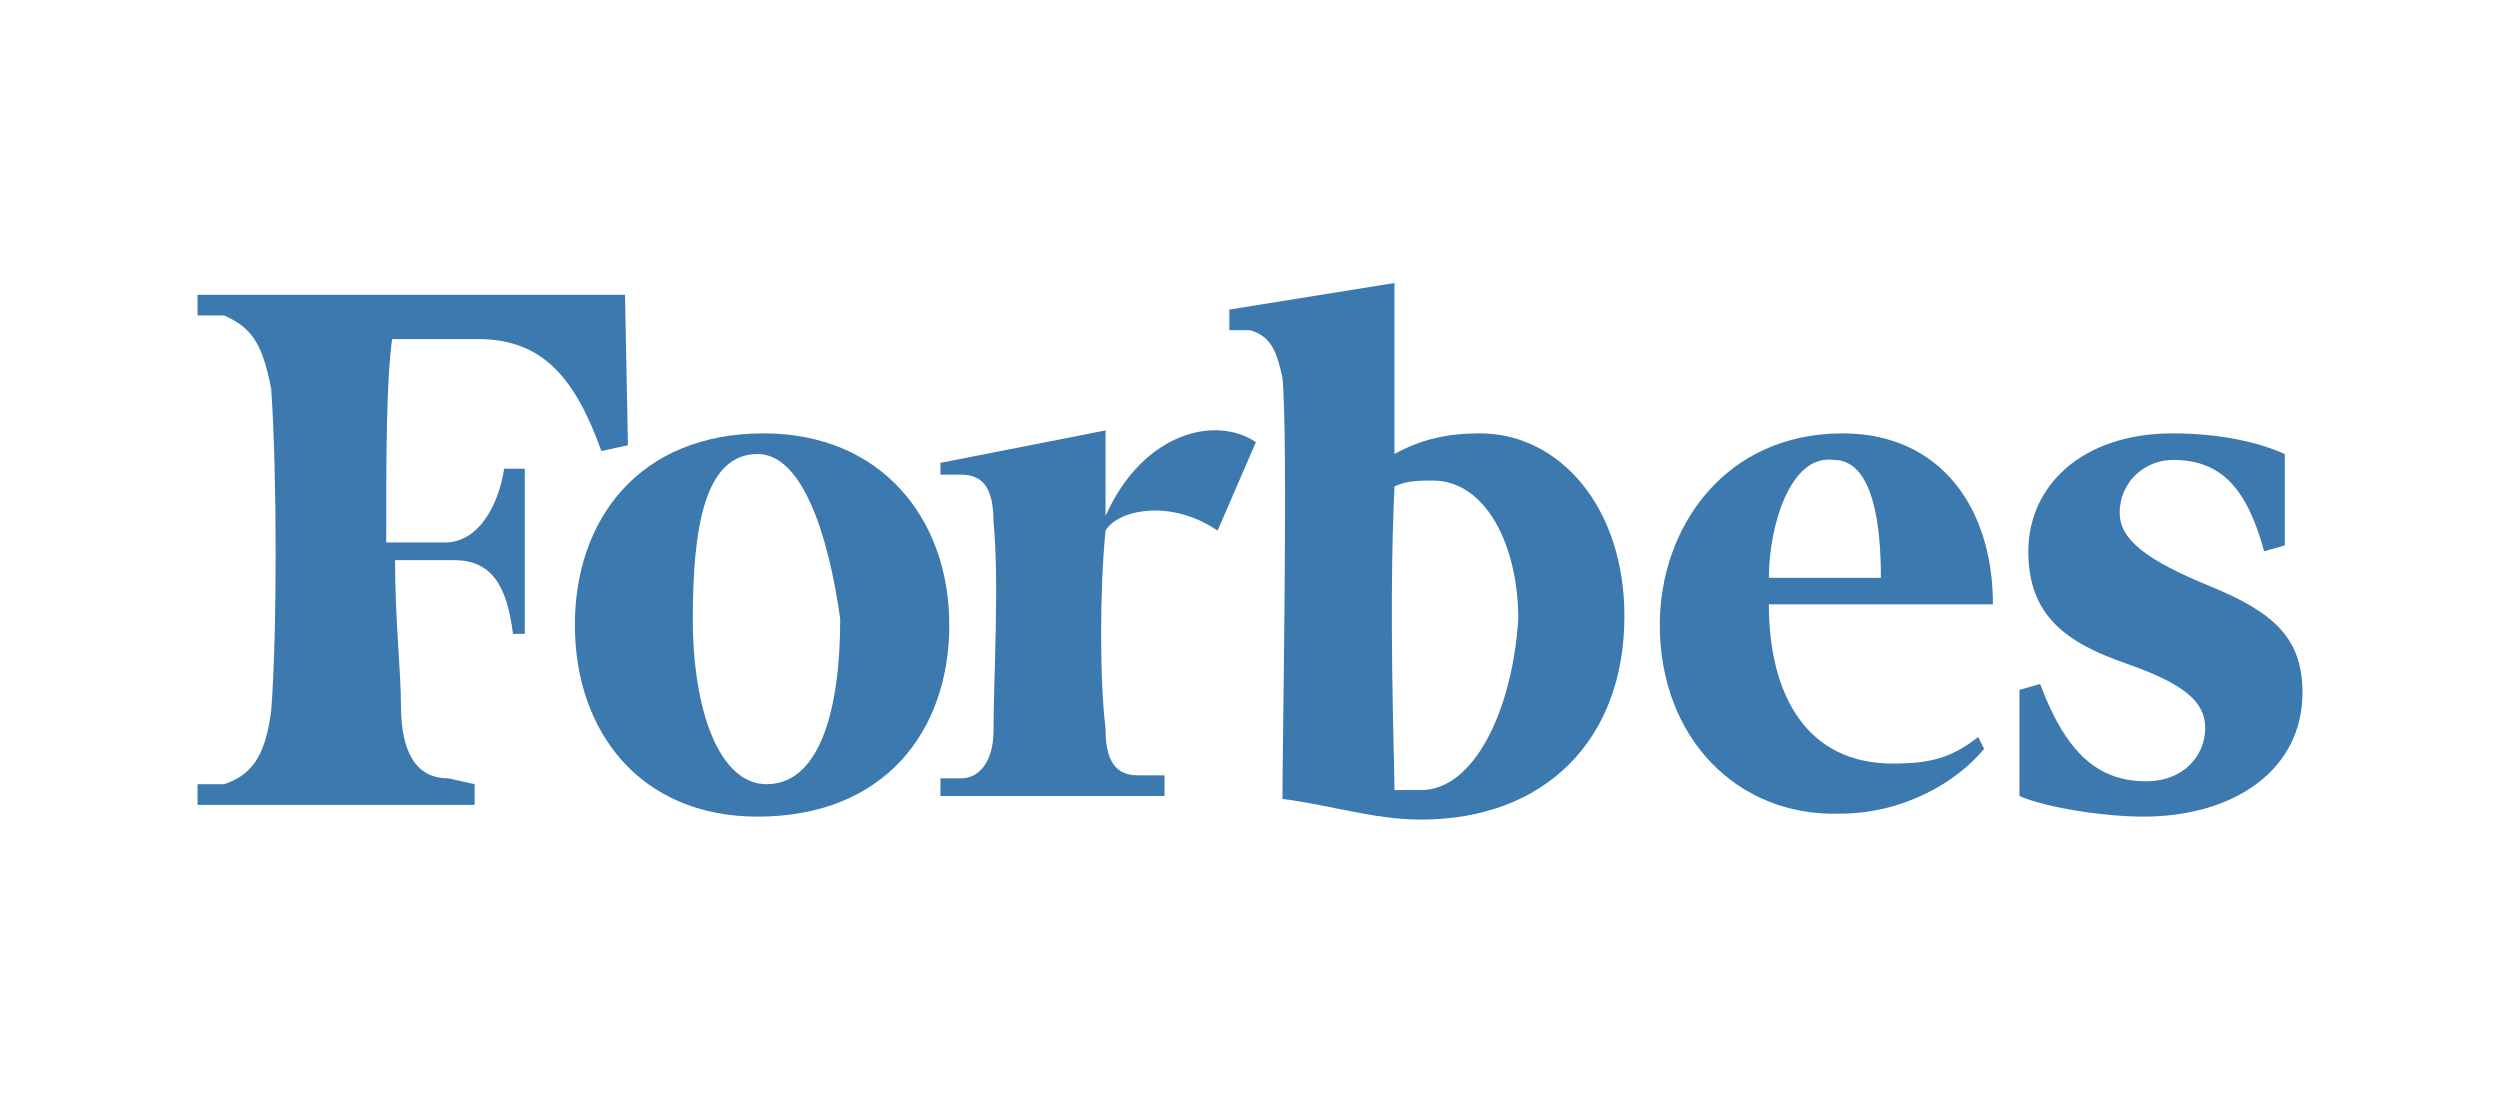 <?xml version="1.0" encoding="utf-8"?>
<!-- Generator: Adobe Illustrator 28.2.0, SVG Export Plug-In . SVG Version: 6.00 Build 0)  -->
<svg version="1.1" id="Layer_1" xmlns="http://www.w3.org/2000/svg" xmlns:xlink="http://www.w3.org/1999/xlink" x="0px" y="0px"
	 width="84.8px" height="37.5px" viewBox="0 0 84.8 37.5" style="enable-background:new 0 0 84.8 37.5;" xml:space="preserve">
<style type="text/css">
	.st0{fill-rule:evenodd;clip-rule:evenodd;fill:#FFFFFF;}
	.st1{fill-rule:evenodd;clip-rule:evenodd;fill:#3B79AF;}
</style>
<rect class="st0" width="84.8" height="37.5"/>
<g>
	<path class="st1" d="M50.2,14.7c-1.1,0-2,0.2-2.9,0.7c0-2.7,0-4.9,0-5.8l-5.6,0.9v0.7h0.7c0.7,0.2,0.9,0.7,1.1,1.6
		c0.2,2,0,12.5,0,14.3c1.6,0.2,3.1,0.7,4.7,0.7c4.2,0,6.9-2.7,6.9-6.9C55.1,17.2,52.9,14.7,50.2,14.7L50.2,14.7z M48.2,26.8
		c-0.2,0-0.7,0-0.9,0c0-1.1-0.2-6,0-10.3c0.4-0.2,0.9-0.2,1.3-0.2c1.8,0,2.9,2.2,2.9,4.7C51.3,24.1,50,26.8,48.2,26.8L48.2,26.8z"/>
	<path class="st1" d="M21.2,10H6.7v0.7h0.9c0.9,0.4,1.3,0.9,1.6,2.5c0.2,2.9,0.2,8.3,0,10.9c-0.2,1.6-0.7,2.2-1.6,2.5l-0.9,0v0.7
		h9.4v-0.7l-0.9-0.2c-1.1,0-1.6-0.9-1.6-2.5c0-1.1-0.2-2.9-0.2-4.9h2c1.3,0,1.8,0.9,2,2.5h0.4v-5.6h-0.7c-0.2,1.3-0.9,2.5-2,2.5h-2
		c0-2.9,0-5.4,0.2-6.9h2.9c2.2,0,3.3,1.3,4.2,3.8l0.9-0.2L21.2,10L21.2,10z"/>
	<path class="st1" d="M25.9,14.7c4,0,6.3,2.9,6.3,6.5s-2.2,6.5-6.5,6.5c-4,0-6.2-2.9-6.2-6.5S21.7,14.7,25.9,14.7L25.9,14.7z
		 M25.7,15.4c-1.8,0-2.2,2.5-2.2,5.6s0.9,5.6,2.5,5.6c1.8,0,2.5-2.5,2.5-5.6C28.1,18.1,27.2,15.4,25.7,15.4L25.7,15.4z"/>
	<path class="st1" d="M56.3,21.2c0-3.3,2.2-6.5,6.2-6.5c3.3,0,5.1,2.5,5.1,5.8H60c0,3.1,1.3,5.4,4.2,5.4c1.3,0,2-0.2,2.9-0.9
		l0.2,0.4c-0.9,1.1-2.7,2.2-4.9,2.2C58.9,27.7,56.3,25,56.3,21.2L56.3,21.2z M60,19.6h3.8c0-1.6-0.2-4-1.6-4
		C60.7,15.4,60,17.9,60,19.6L60,19.6z"/>
	<path class="st1" d="M77.5,15.4c-0.9-0.4-2.2-0.7-3.8-0.7c-3.1,0-4.9,1.8-4.9,4s1.3,3.1,3.3,3.8c2,0.7,2.7,1.3,2.7,2.2
		s-0.7,1.8-2,1.8c-1.6,0-2.7-0.9-3.6-3.3l-0.7,0.2V27c0.9,0.4,2.9,0.7,4.2,0.7c3.1,0,5.4-1.6,5.4-4.2c0-1.8-0.9-2.7-3.1-3.6
		c-2.2-0.9-3.1-1.6-3.1-2.5c0-1.1,0.9-1.8,1.8-1.8c1.6,0,2.5,0.9,3.1,3.1l0.7-0.2V15.4L77.5,15.4z"/>
	<path class="st1" d="M42.6,15c-1.3-0.9-3.8-0.4-5.1,2.5v-2.9l-5.6,1.1v0.4h0.7c0.7,0,1.1,0.4,1.1,1.6c0.2,2,0,5.4,0,7.1
		c0,0.9-0.4,1.6-1.1,1.6h-0.7V27h7.6v-0.7h-0.9c-0.9,0-1.1-0.7-1.1-1.6c-0.2-1.6-0.2-4.7,0-6.7c0.4-0.7,2.2-1.1,3.8,0L42.6,15
		L42.6,15z"/>
</g>
</svg>
